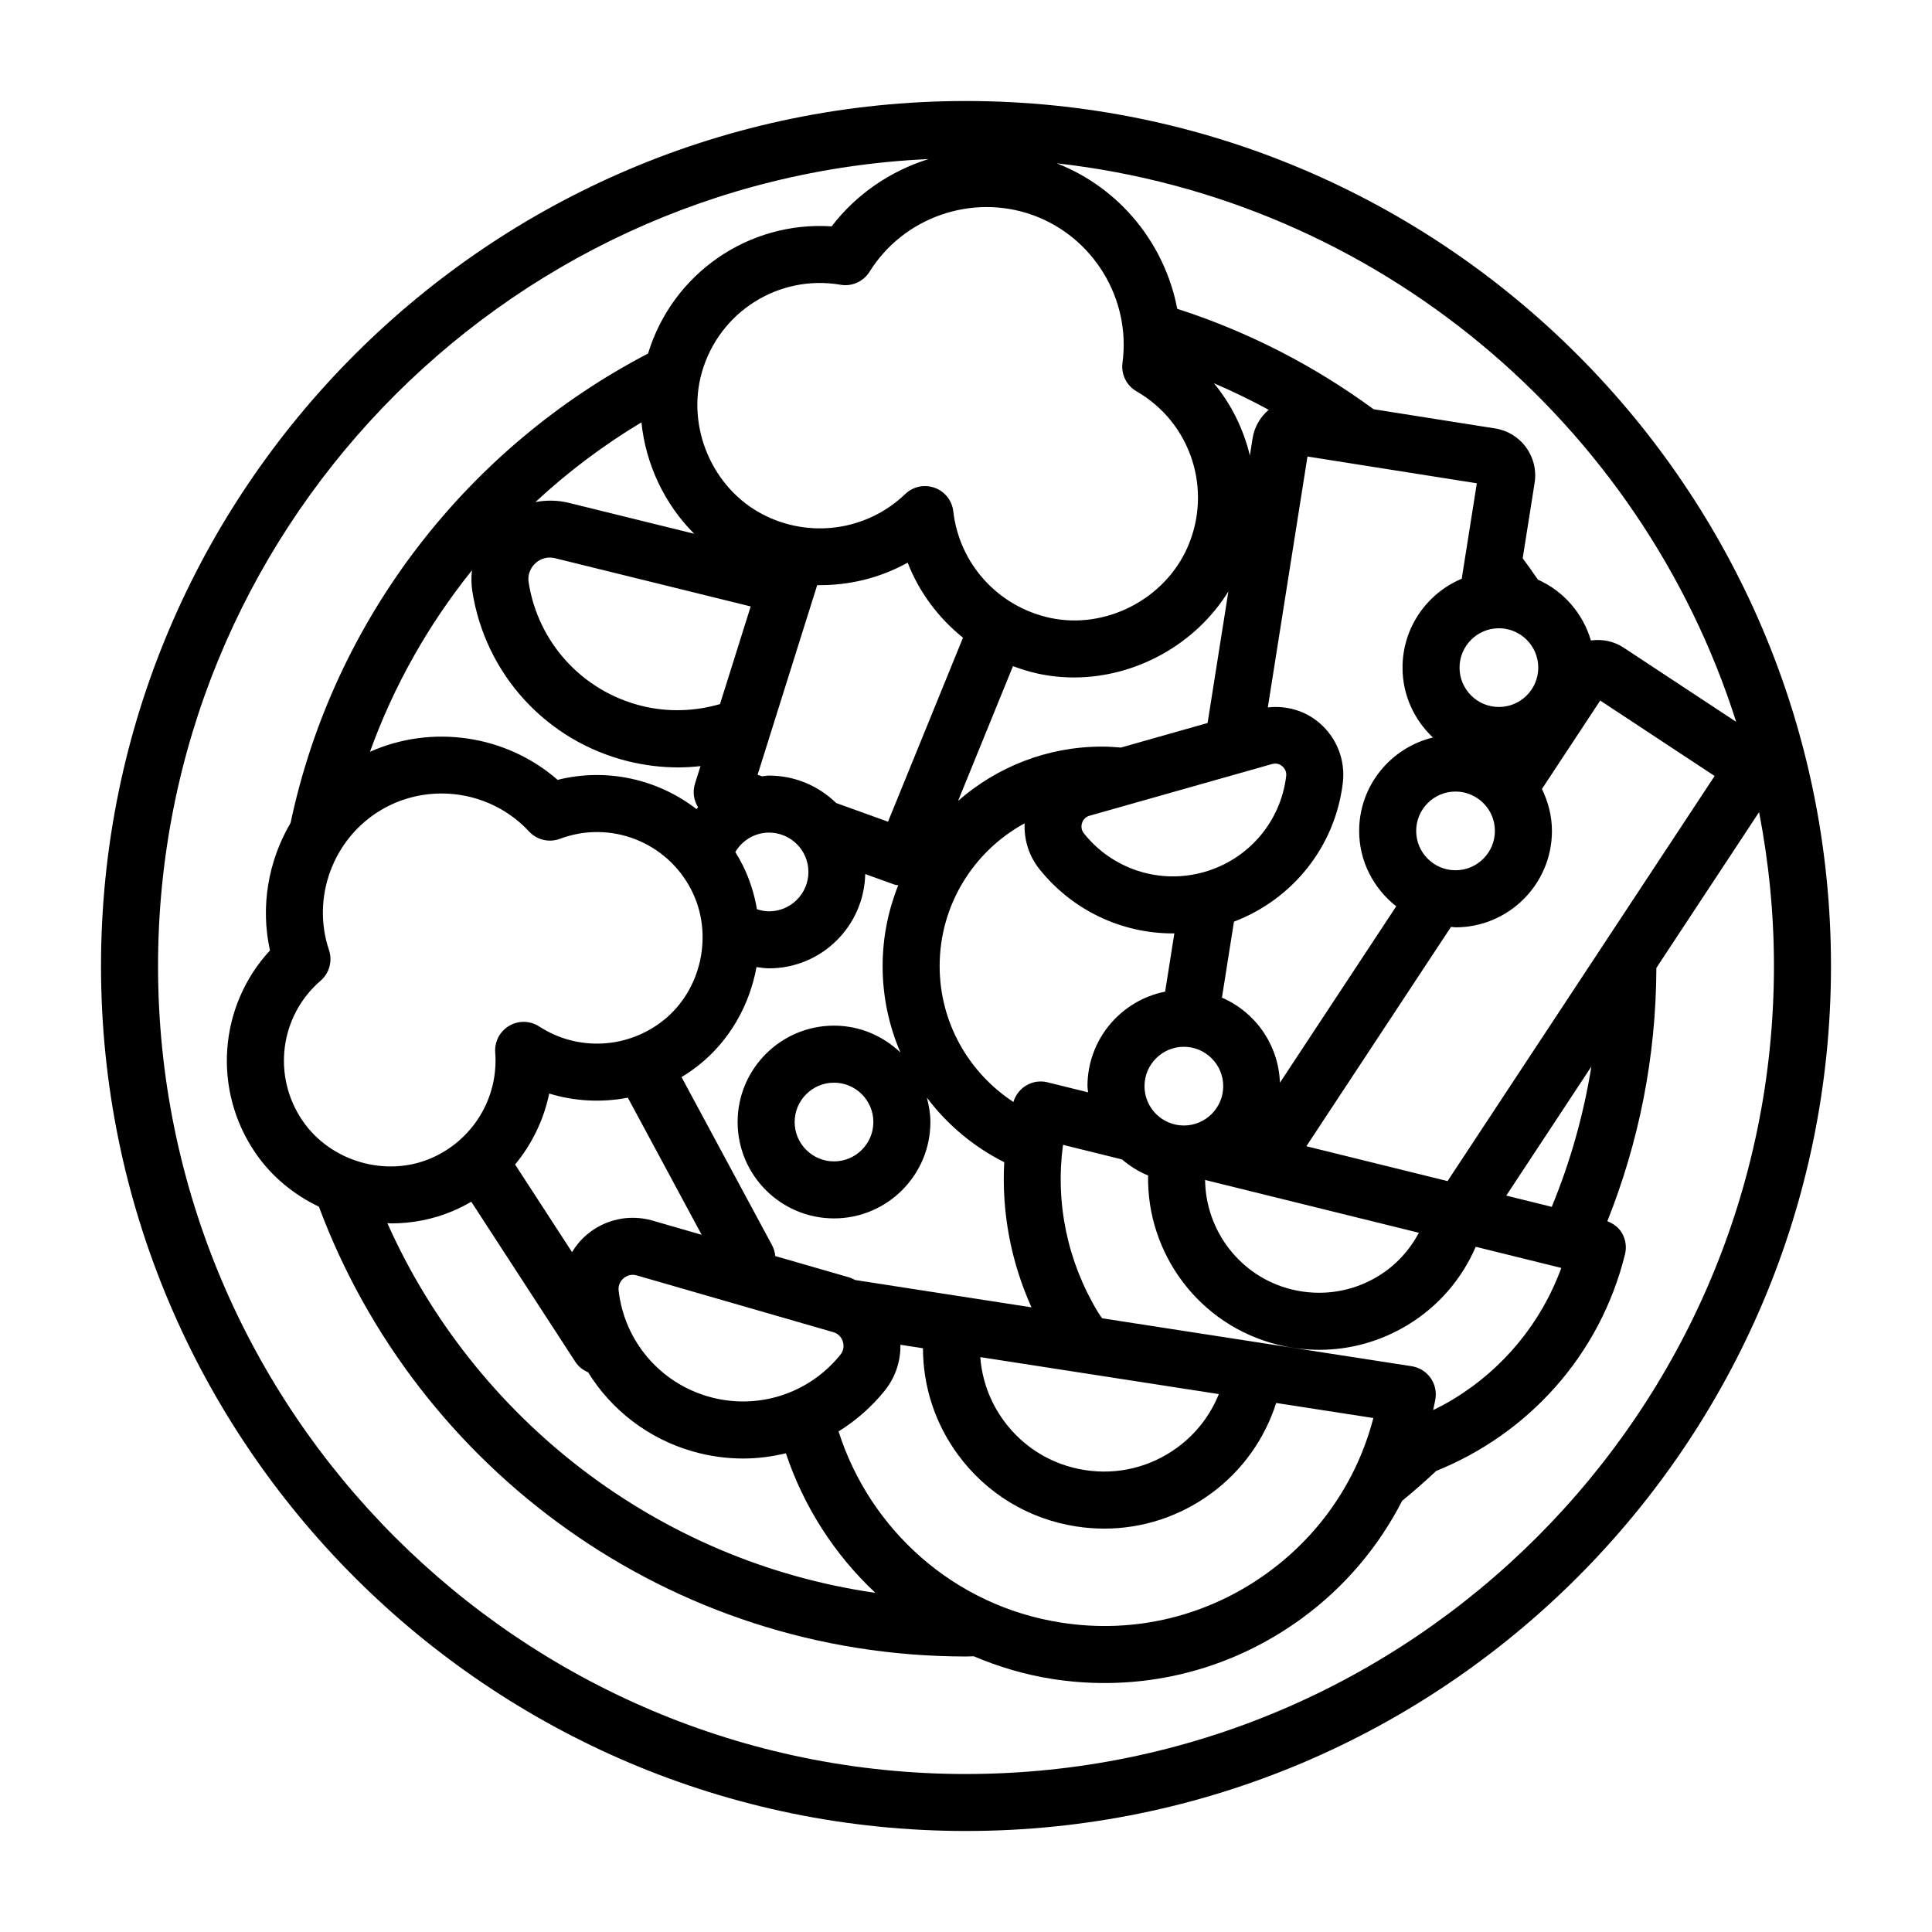 <?xml version="1.0" encoding="UTF-8"?>
<!-- Uploaded to: ICON Repo, www.iconrepo.com, Generator: ICON Repo Mixer Tools -->
<svg fill="#000000" width="800px" height="800px" version="1.1" viewBox="144 144 512 512" xmlns="http://www.w3.org/2000/svg">
 <path d="m400 170.77c-126.4 0-229.23 102.83-229.23 229.23 0 126.4 102.83 229.23 229.23 229.23 126.4 0 229.23-102.83 229.23-229.23-0.004-126.39-102.84-229.23-229.23-229.23zm204.1 164.52-29.812-19.652c-2.586-1.707-5.641-2.332-8.676-1.906-2.133-7.203-7.269-13.102-14.051-16.121-1.301-1.922-2.66-3.797-4.031-5.664l3.16-19.992c0.527-3.32-0.27-6.652-2.25-9.375-1.977-2.727-4.898-4.516-8.223-5.039l-32.203-5.09c-15.648-11.484-33.176-20.539-52.035-26.617-3.258-17.141-15.141-32.012-31.945-38.559 84.891 9.527 154.91 68.852 180.07 148.02zm-85.996 170.77-40.422-6.262h-0.004-0.004l-41.613-6.445c-0.352-0.547-0.746-1.055-1.086-1.613-8.133-13.473-11.332-28.969-9.266-44.344l15.625 3.859c2.07 1.75 4.367 3.227 6.922 4.254-0.395 20.691 13.504 39.699 34.422 44.863 3.633 0.898 7.301 1.344 10.953 1.344 8.152 0 16.188-2.219 23.344-6.543 8.172-4.938 14.402-12.172 18.113-20.762l22.676 5.602c-5.332 14.562-15.379 26.793-28.848 34.926-1.672 1.008-3.391 1.902-5.121 2.758 0.191-1.008 0.461-1.992 0.617-3.012 0.645-4.125-2.184-7.988-6.309-8.625zm-286.92-110.29c-4.695-13.98 1.117-29.59 13.816-37.117 4.961-2.941 10.5-4.367 16.008-4.367 8.582 0 17.086 3.465 23.188 10.062 2.082 2.254 5.328 3.019 8.199 1.945 13.414-5.027 28.402 0.852 34.879 13.668 5.879 11.625 2.644 26.453-7.519 34.488-9.523 7.539-22.73 8.176-32.859 1.578-2.41-1.566-5.5-1.637-7.973-0.164-2.477 1.465-3.902 4.207-3.684 7.074 0.918 12.051-5.977 23.332-17.152 28.074-11.941 5.047-26.496 0.773-33.871-9.953-8.137-11.836-6.098-27.812 4.746-37.16 2.316-2.004 3.199-5.219 2.223-8.129zm37.988-95.074c3.449 22.031 19.668 39.719 41.32 45.059 4.414 1.086 8.871 1.617 13.277 1.617 1.973 0 3.93-0.133 5.871-0.344l-1.465 4.656c-0.684 2.184-0.305 4.434 0.82 6.238-0.145 0.16-0.27 0.336-0.41 0.5-10.258-7.926-23.773-11.012-36.809-7.75-13.625-11.895-33.219-14.793-49.734-7.438 6.336-17.578 15.543-33.785 27.027-48.098-0.203 1.828-0.188 3.691 0.102 5.559zm20.527-8.941c0.438 0 0.906 0.051 1.398 0.176l51.844 12.781-8.133 25.879c-6.606 1.906-13.703 2.215-20.699 0.488-15.723-3.879-27.504-16.719-30.008-32.719-0.426-2.727 1.105-4.469 1.785-5.094 0.559-0.508 1.895-1.512 3.812-1.512zm-3.805-14.707c8.582-7.973 17.992-15.062 28.094-21.117 1.129 11.082 6.098 21.641 13.977 29.52l-33.246-8.195c-2.941-0.723-5.941-0.75-8.824-0.207zm244.9 43.879c0-5.75 4.68-10.43 10.43-10.43s10.43 4.68 10.43 10.43-4.68 10.43-10.43 10.43-10.43-4.68-10.43-10.43zm9.367 43.273c0 5.75-4.68 10.43-10.43 10.43s-10.43-4.68-10.43-10.43 4.68-10.43 10.43-10.43c5.75 0.004 10.43 4.68 10.43 10.43zm-8.789-66.832c-9.207 3.863-15.691 12.965-15.691 23.559 0 7.305 3.121 13.859 8.055 18.52-11.188 2.715-19.547 12.746-19.547 24.758 0 8.129 3.887 15.297 9.824 19.98l-30.82 46.746c-0.363-10.105-6.555-18.742-15.367-22.543l3.184-20.133c15.621-5.961 26.809-19.93 28.848-36.754 0.727-6.019-1.586-11.969-6.195-15.918-3.828-3.273-8.766-4.652-13.676-4.117l10.508-66.484 44.879 7.094zm-99.016 136.11-10.758-2.656c-3.914-0.98-7.894 1.355-9.035 5.211-11.754-7.695-19.547-20.953-19.547-36.02 0-16.309 9.117-30.527 22.523-37.828-0.199 4.32 1.121 8.621 3.887 12.098 8.754 10.977 21.82 17.078 35.387 17.078 0.133 0 0.27-0.027 0.402-0.027l-2.445 15.461c-11.715 2.32-20.582 12.656-20.582 25.043 0.004 0.562 0.133 1.086 0.168 1.641zm-123.09 49.266c0.441-0.379 1.27-0.906 2.394-0.906 0.332 0 0.695 0.043 1.078 0.156l52.074 15.035c1.684 0.492 2.316 1.77 2.543 2.488 0.23 0.723 0.449 2.144-0.656 3.512-8.402 10.434-22.145 14.789-35.02 11.055-12.871-3.719-22.188-14.719-23.734-28.023-0.199-1.738 0.738-2.824 1.32-3.316zm-9.77-11.531c-1.574 1.332-2.863 2.902-3.906 4.609l-15.086-23.215c4.473-5.414 7.609-11.855 9.039-18.805 6.781 2.078 13.941 2.422 20.836 1.094l19.566 36.336-13.02-3.762c-6.09-1.754-12.598-0.355-17.43 3.742zm49.961 5.656c-0.09-0.984-0.367-1.965-0.863-2.887l-23.984-44.543c1.555-0.941 3.066-1.977 4.519-3.129 8.25-6.527 13.512-15.957 15.355-26.027 1.098 0.145 2.184 0.336 3.324 0.336 13.891 0 25.18-11.16 25.484-24.984l7.746 2.789c0.332 0.121 0.668 0.105 1 0.176-2.641 6.633-4.137 13.844-4.137 21.41 0 8.137 1.691 15.879 4.723 22.918-4.59-4.387-10.773-7.121-17.605-7.121-14.086 0-25.543 11.457-25.543 25.539 0 14.086 11.457 25.543 25.543 25.543 14.086 0 25.543-11.457 25.543-25.543 0-2.242-0.383-4.383-0.93-6.457 5.402 7.172 12.406 13.047 20.5 17.102-0.723 13.211 1.754 26.324 7.215 38.465l-46.68-7.231c-0.559-0.223-1.066-0.539-1.652-0.707l-0.004-0.004zm25.992-35.52c0 5.75-4.68 10.43-10.43 10.43s-10.43-4.68-10.43-10.43c0-5.746 4.68-10.426 10.43-10.426s10.43 4.68 10.43 10.426zm91.555 72.098c-2.266 5.613-6.023 10.516-11.035 14.18-7.09 5.188-15.785 7.312-24.457 5.957-8.684-1.344-16.32-5.988-21.508-13.082-3.664-5.008-5.762-10.816-6.223-16.852zm-36.254-151.34c0.176-0.562 0.68-1.559 1.992-1.93l48.379-13.703c1.32-0.371 2.262 0.215 2.707 0.598 0.453 0.387 1.188 1.238 1.02 2.609-1.465 12.113-10.004 22.09-21.746 25.414-11.723 3.34-24.242-0.688-31.848-10.23-0.863-1.078-0.688-2.191-0.504-2.758zm26.984 59.305c5.75 0 10.43 4.68 10.43 10.43s-4.68 10.43-10.43 10.43-10.43-4.68-10.43-10.43 4.68-10.43 10.43-10.43zm5.648 35.297 56.645 13.992c-2.531 4.695-6.18 8.715-10.867 11.543-6.906 4.172-15.027 5.387-22.863 3.469-13.633-3.367-22.777-15.562-22.934-28.996 0.008-0.004 0.016-0.008 0.02-0.008zm12.57-196.57-0.723 4.578c-1.68-6.969-4.891-13.539-9.52-19.145 4.961 2.117 9.797 4.465 14.5 7.035-2.18 1.875-3.769 4.469-4.258 7.531zm-6.418 40.602-5.512 34.863-22.969 6.508c-1.648-0.141-3.309-0.254-4.992-0.254-14.605 0-27.934 5.449-38.156 14.375l14.543-35.699c2.16 0.805 4.375 1.504 6.68 2 3.152 0.676 6.332 1 9.496 1 16.375-0.004 32.223-8.762 40.91-22.793zm-90.199 61.016-13.742-4.949c-4.606-4.484-10.867-7.269-17.785-7.269-0.645 0-1.246 0.145-1.879 0.191l-1.156-0.418 15.789-50.242c8.332 0.121 16.613-1.859 23.977-5.965 3.051 7.856 8.164 14.668 14.664 19.887zm-31.527 2.894c5.75 0 10.43 4.68 10.43 10.43s-4.68 10.43-10.43 10.43c-1.125 0-2.191-0.227-3.211-0.559-0.691-4.055-1.938-8.039-3.84-11.801-0.586-1.156-1.219-2.277-1.891-3.359 1.82-3.062 5.125-5.141 8.941-5.141zm-100.12 103.56c5.527 0 11.078-1.059 16.301-3.273 1.703-0.723 3.34-1.551 4.906-2.465l27.57 42.418c0.848 1.309 2.051 2.215 3.387 2.785 6.164 9.957 15.879 17.539 27.641 20.938 4.449 1.285 8.973 1.91 13.445 1.91 3.84 0 7.637-0.496 11.328-1.391 4.731 14.133 12.895 26.875 23.727 36.992-57.879-8.332-106.28-46.297-129.34-97.98 0.34 0.012 0.684 0.066 1.031 0.066zm118.54 55.125c4.578-2.832 8.734-6.457 12.246-10.816 2.809-3.488 4.215-7.789 4.148-12.145l5.969 0.926c0.027 10.066 3.16 19.848 9.219 28.133 7.574 10.348 18.719 17.125 31.395 19.09 2.488 0.383 4.981 0.574 7.449 0.574 10.109 0 19.93-3.188 28.25-9.273 8.281-6.059 14.227-14.434 17.297-24.023l25.754 3.988c-4.266 16.398-13.965 30.715-27.816 40.855-15.91 11.637-35.379 16.41-54.883 13.371-28.59-4.426-50.797-24.82-59.027-50.68zm189-59.512-12.051-2.977 22.547-34.195c-2.074 12.941-5.633 25.387-10.496 37.172zm-27.617-6.82-37.41-9.238 38.328-58.133c0.41 0.02 0.793 0.121 1.207 0.121 14.086 0 25.543-11.457 25.543-25.543 0-4.004-1.008-7.746-2.656-11.121l15.449-23.434 30.32 19.988zm-109.91-256c16.055 5.781 26.051 22.242 23.77 39.141-0.414 3.043 1.059 6.031 3.719 7.562 14.395 8.285 20.211 26.039 13.531 41.297-6.062 13.844-21.766 21.891-36.418 18.746-13.77-2.961-24.086-14.305-25.672-28.23-0.324-2.859-2.242-5.281-4.945-6.254-0.836-0.301-1.699-0.449-2.562-0.449-1.922 0-3.809 0.734-5.238 2.109-10.102 9.719-25.281 11.883-37.777 5.383-13.336-6.938-20.262-23.125-16.105-37.656 4.582-16.016 20.367-25.988 36.75-23.191 3.019 0.531 6.062-0.848 7.688-3.453 9.012-14.477 27.211-20.789 43.262-15.004zm-17.699 413.13c-118.07 0-214.12-96.055-214.12-214.12 0-114.74 90.73-208.67 204.21-213.86-10.023 3.117-19.102 9.223-25.695 17.836-21.883-1.441-42.137 12.332-48.66 33.703-47.781 24.895-83.266 70.242-94.73 124.38-5.898 10.027-8.047 22.113-5.461 33.805-13.539 14.641-15.363 36.922-3.793 53.754 4.277 6.223 10.148 10.992 16.762 14.156 25.945 69.539 93.016 119.2 171.48 119.2 0.691 0 1.371-0.043 2.062-0.051 6.566 2.769 13.52 4.879 20.875 6.019 4.609 0.715 9.219 1.066 13.801 1.066 18.727 0 36.914-5.91 52.32-17.18 11.344-8.301 20.301-18.965 26.535-31.117 3.102-2.535 6.106-5.188 9.035-7.918 24.066-9.695 43.336-30.352 50.02-57.41 0.48-1.945 0.168-4-0.867-5.719-0.875-1.449-2.258-2.441-3.82-3.035 8.305-20.793 12.934-43.434 13-67.141l27.219-41.281c2.555 13.215 3.938 26.84 3.938 40.789 0 118.07-96.055 214.12-214.12 214.12z"/>
</svg>